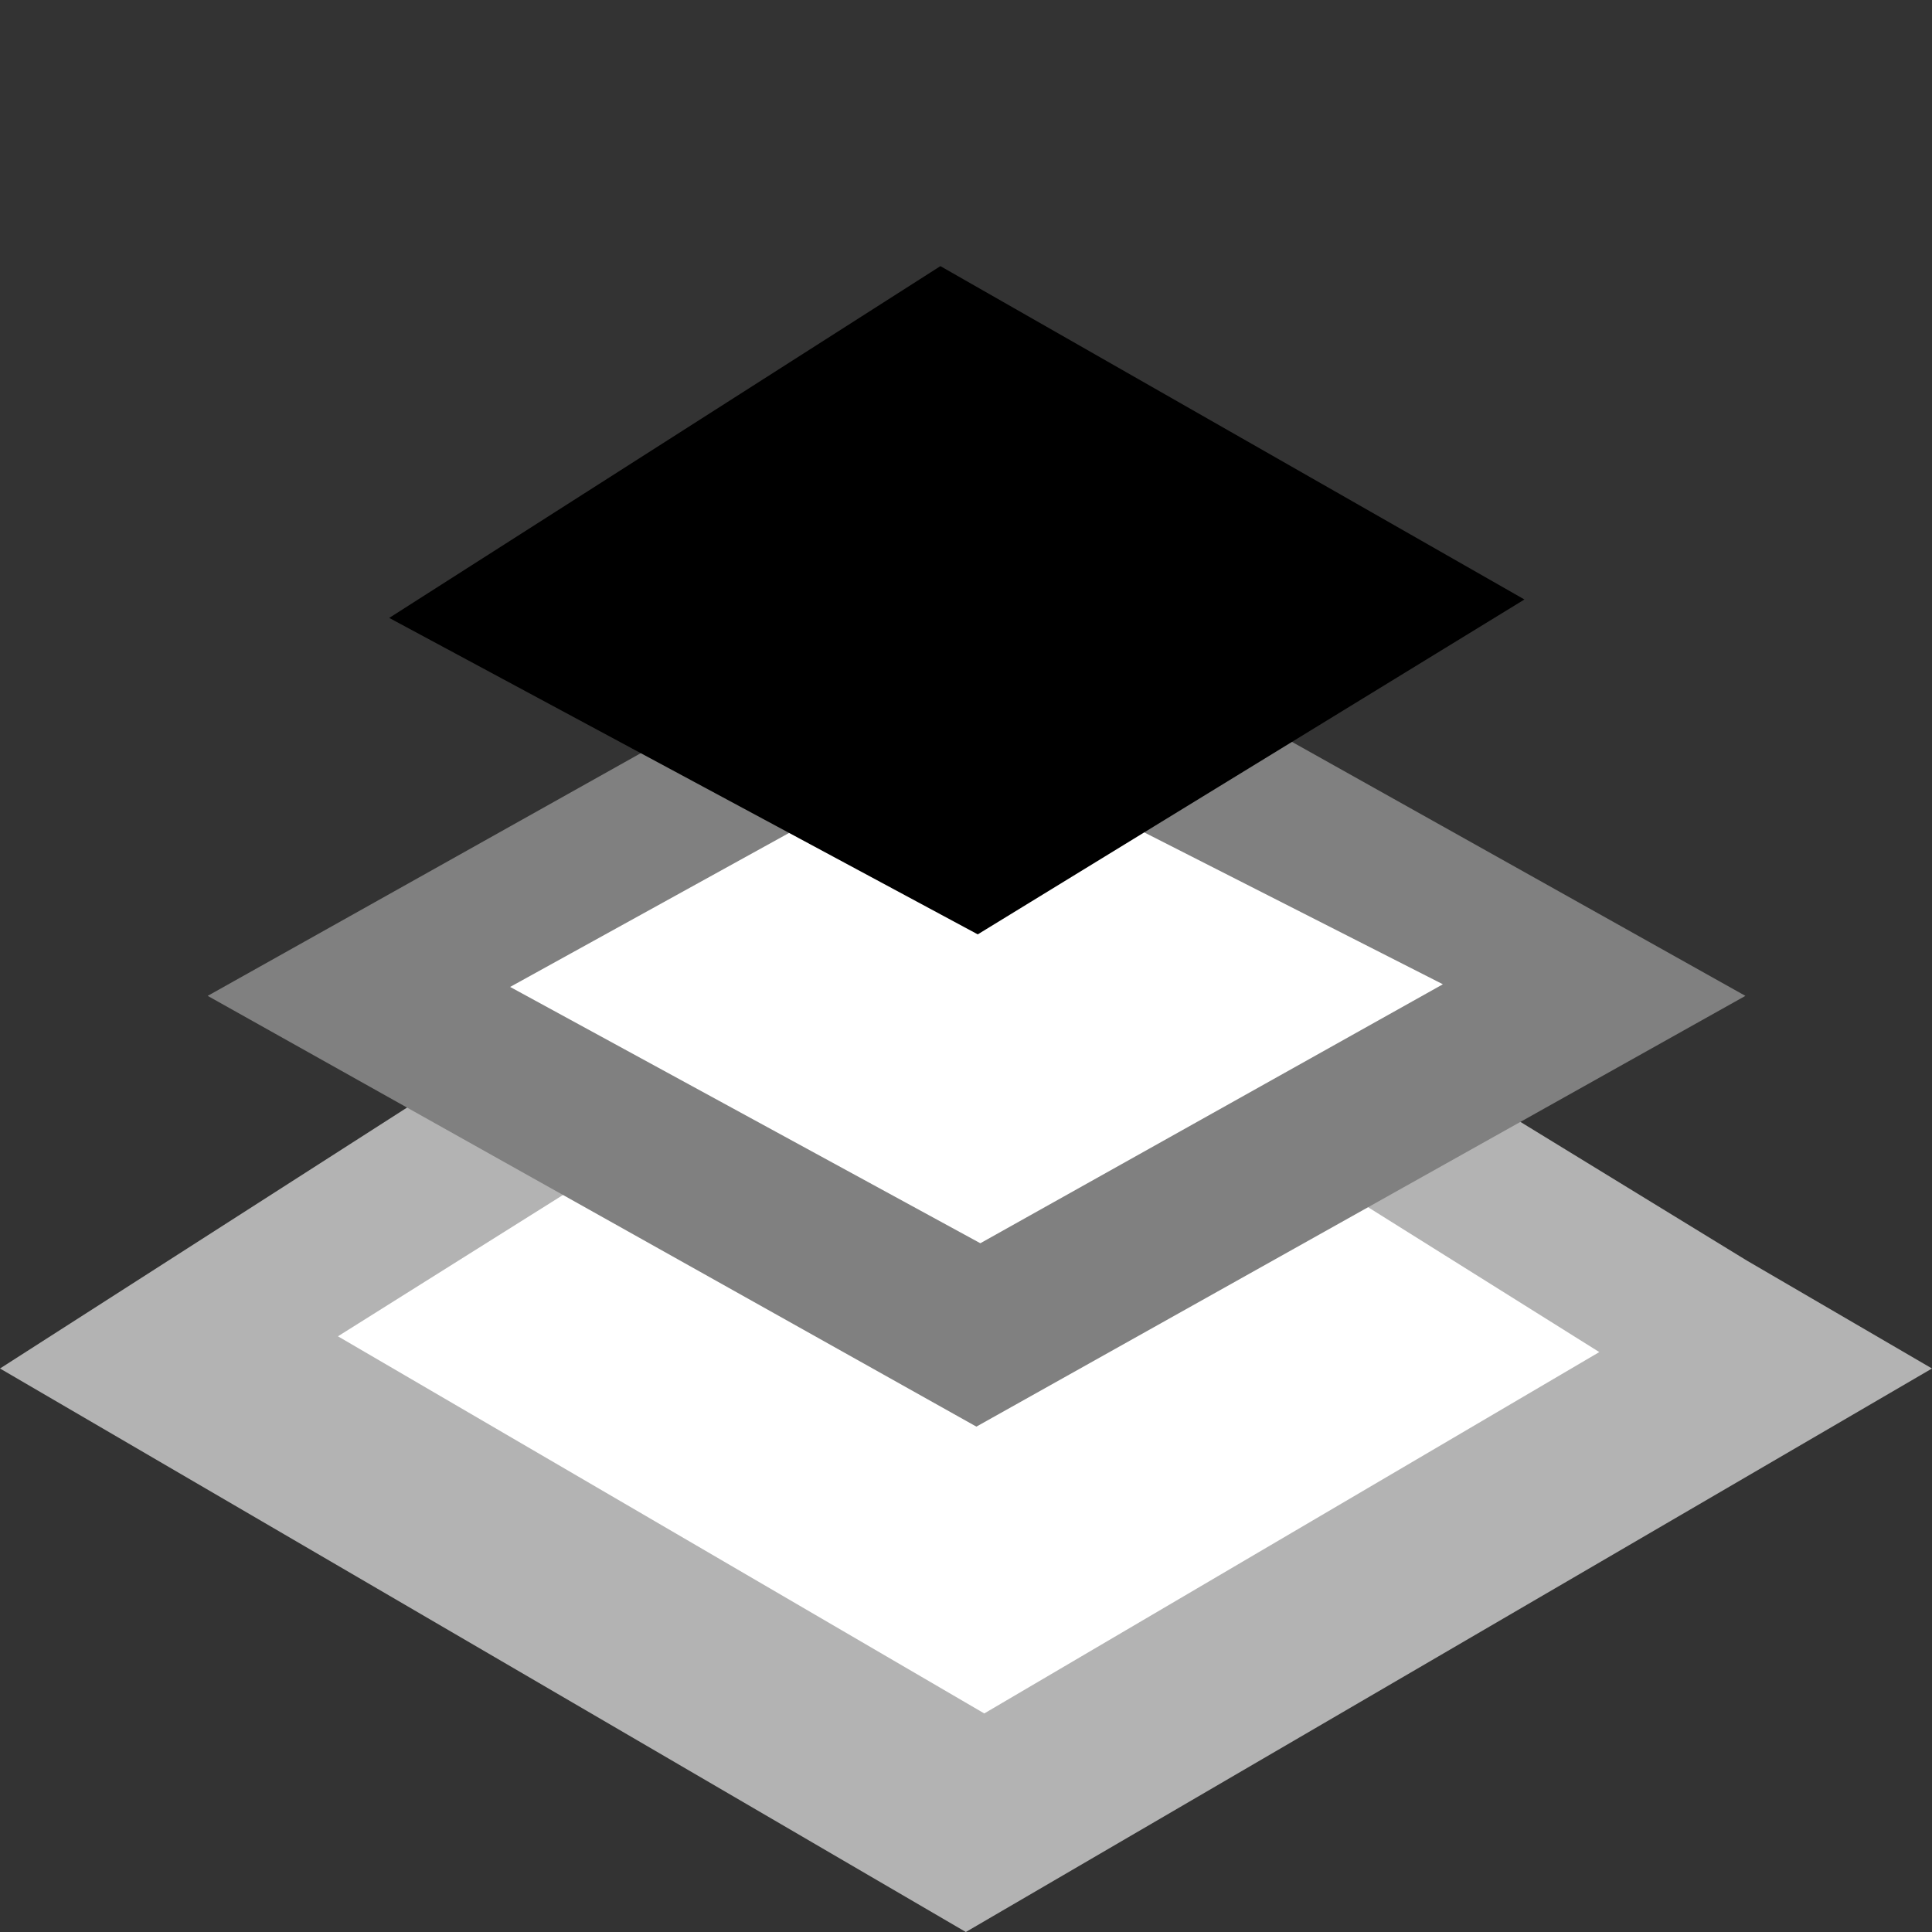 <?xml version="1.0" encoding="UTF-8" standalone="no"?>
<svg
   xmlns:dc="http://purl.org/dc/elements/1.1/"
   xmlns:cc="http://creativecommons.org/ns#"
   xmlns:rdf="http://www.w3.org/1999/02/22-rdf-syntax-ns#"
   xmlns:svg="http://www.w3.org/2000/svg"
   xmlns="http://www.w3.org/2000/svg"
   xmlns:sodipodi="http://sodipodi.sourceforge.net/DTD/sodipodi-0.dtd"
   xmlns:inkscape="http://www.inkscape.org/namespaces/inkscape"
   width="24"
   height="24"
   viewBox="0 0 24 24"
   version="1.1"
   id="svg1420"
   sodipodi:docname="algorithm-nooverlap.svg"
   inkscape:version="1.0 (4035a4f, 2020-05-01)">
  <rect x="0" y="0" width="24" height="24" fill="#333333" stroke="none"/>
  <defs
     id="defs1424" />
  <sodipodi:namedview
     inkscape:document-rotation="0"
     pagecolor="#ffffff"
     bordercolor="#666666"
     borderopacity="1"
     objecttolerance="10"
     gridtolerance="10"
     guidetolerance="10"
     inkscape:pageopacity="0"
     inkscape:pageshadow="2"
     inkscape:window-width="2009"
     inkscape:window-height="1264"
     id="namedview1422"
     showgrid="false"
     inkscape:zoom="30.625"
     inkscape:cx="4.7673468"
     inkscape:cy="11.053061"
     inkscape:window-x="292"
     inkscape:window-y="64"
     inkscape:window-maximized="0"
     inkscape:current-layer="svg1420" />
  <path
     d="M 11.672,9.518 0,17 11.998,24 24,17 21.698,15.658 Z"
     id="path1991"
     sodipodi:nodetypes="cccccc"
     style="fill:#b3b3b3" />
  <path
     d="M 11.867,11.784 19.867,16.796 12.227,21.285 4.198,16.6 Z"
     id="path1993"
     style="fill:#ffffff"
     sodipodi:nodetypes="ccccc" />
  <path
     d="M 12.129,7.02 2.58,12.371 12.129,17.722 21.682,12.371 Z"
     id="path1995"
     style="stroke-width:0.78;fill:#808080" />
  <path
     sodipodi:nodetypes="ccccc"
     style="fill:#ffffff;stroke-width:0.687"
     id="path1993-3"
     d="M 11.924,9.176 17.924,12.227 12.178,15.444 6.337,12.26 Z" />
  <path
     d="M 11.682,3.306 18.937,7.447 12.146,11.607 4.835,7.676 Z"
     id="path1993-3-9"
     style="fill:#000000;stroke-width:0.83"
     sodipodi:nodetypes="ccccc" />
</svg>
